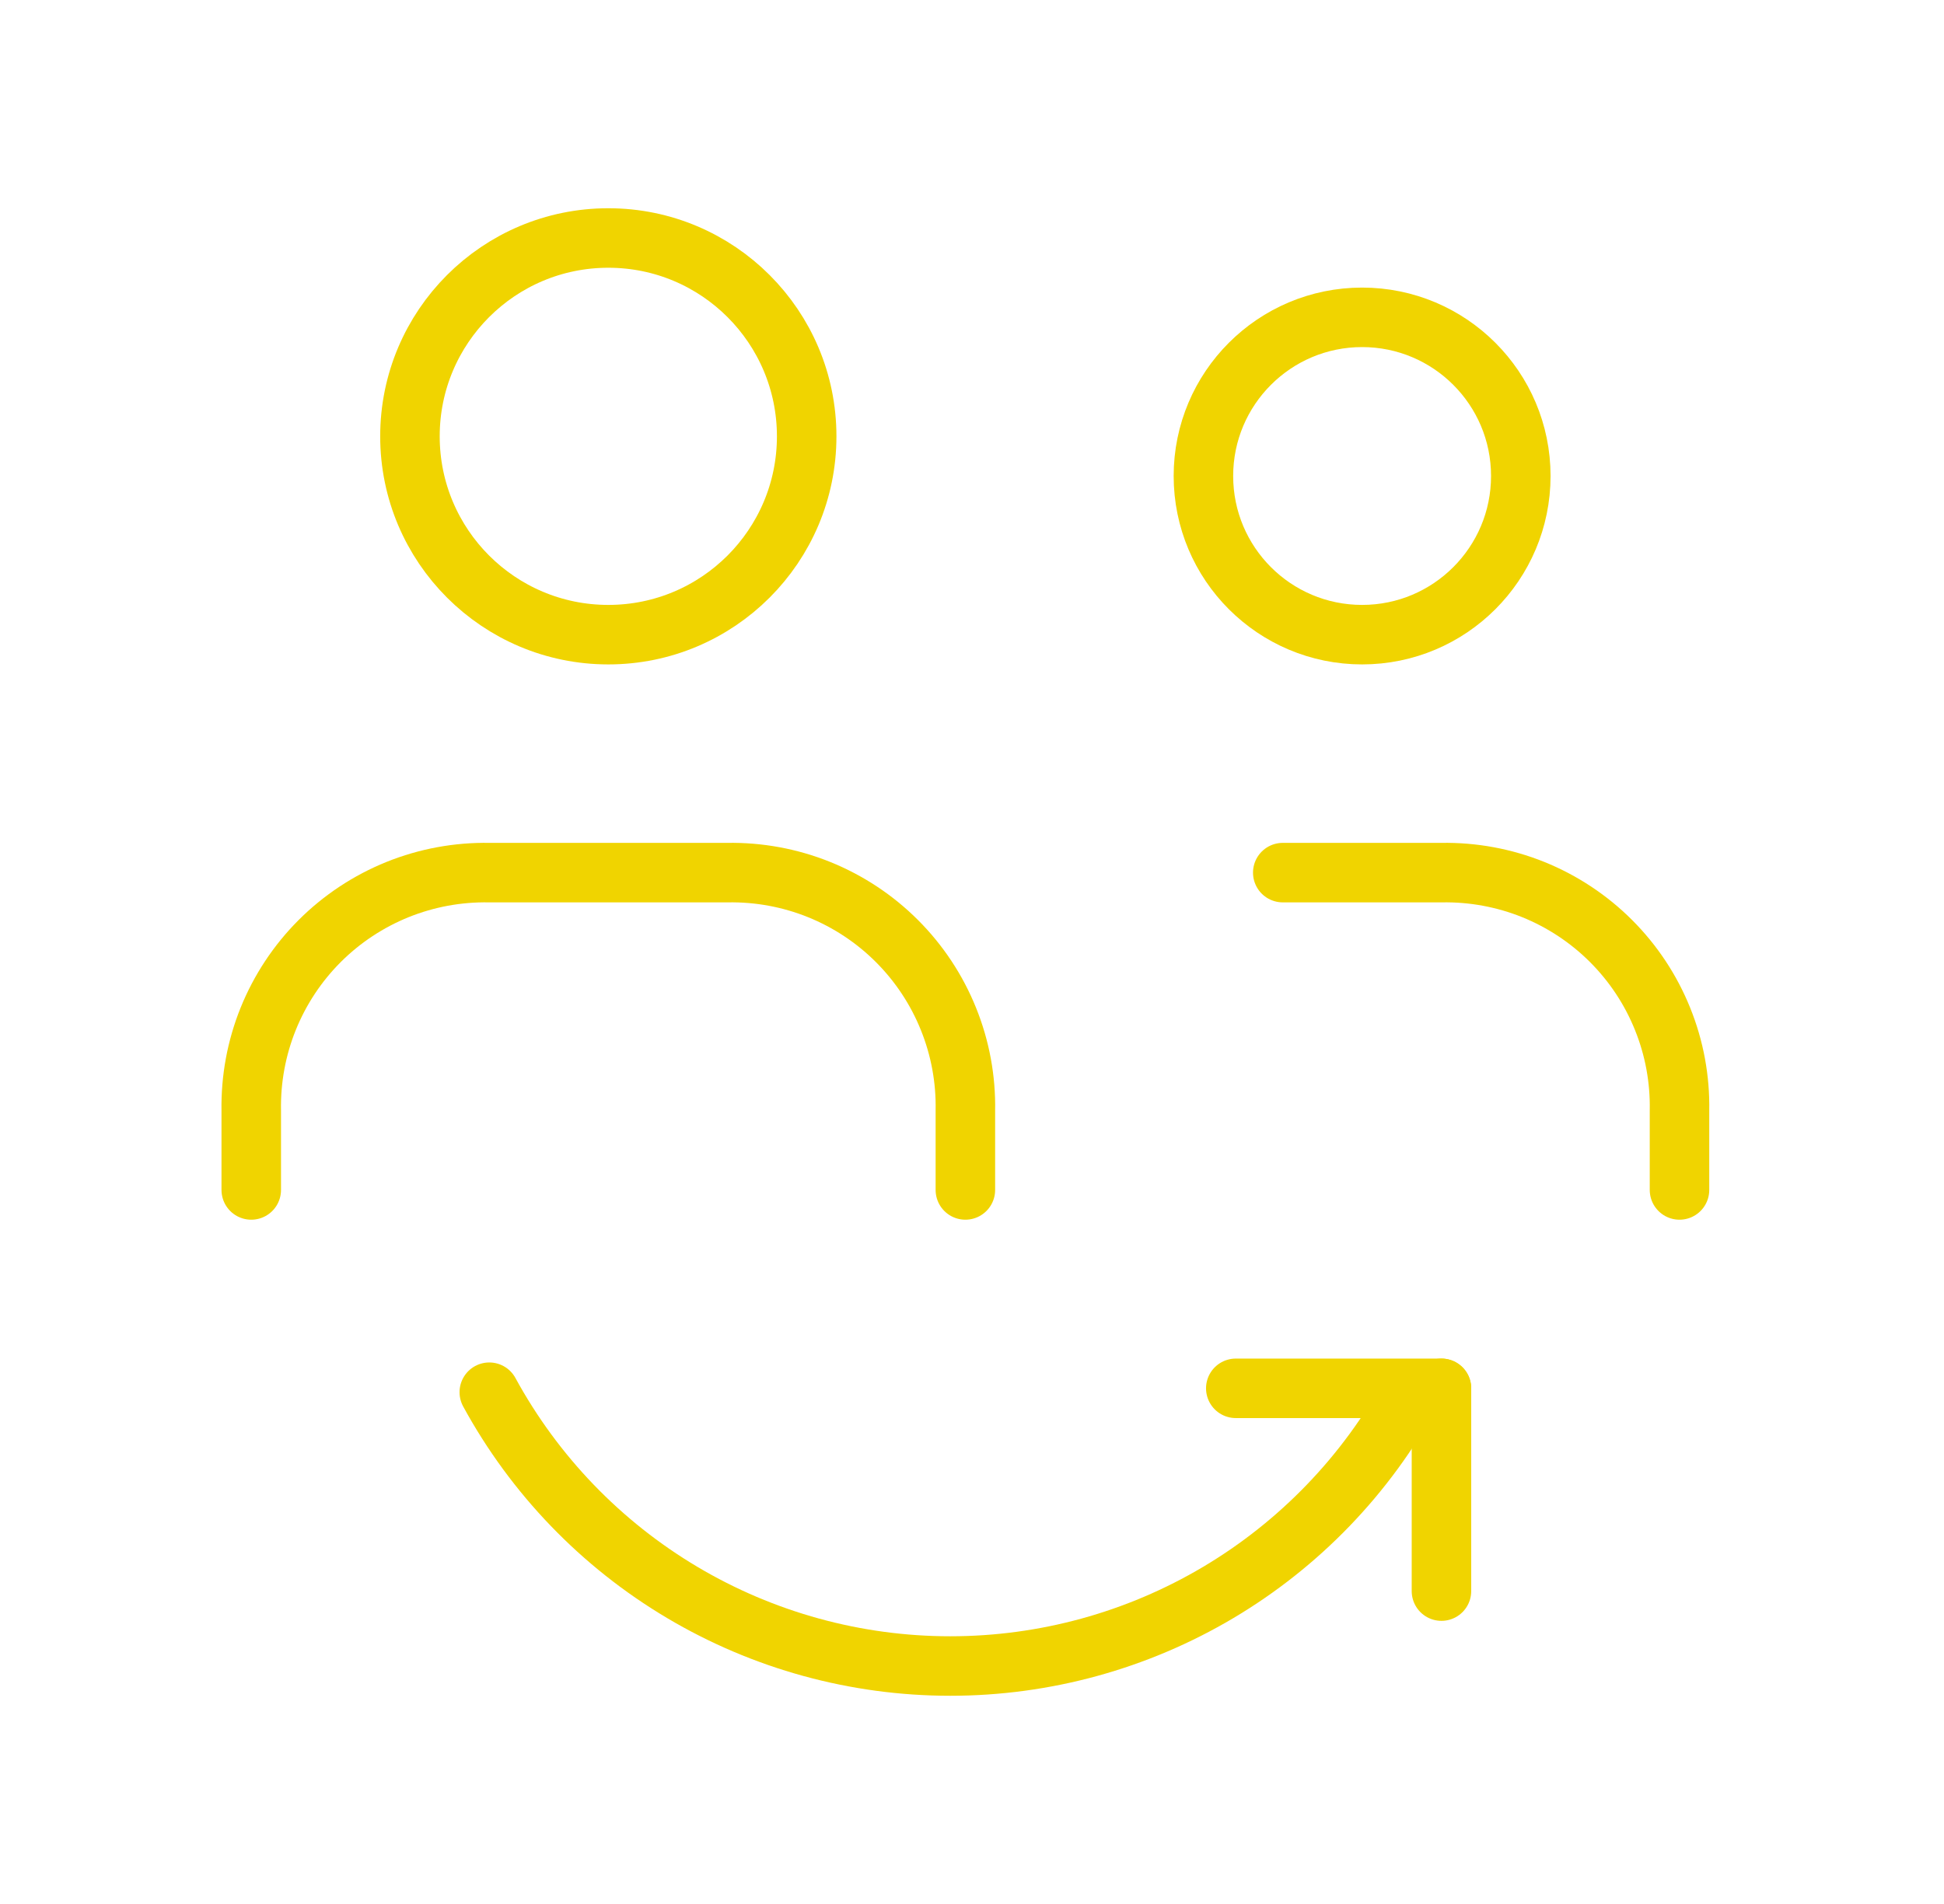 <svg width="49" height="48" viewBox="0 0 49 48" fill="none" xmlns="http://www.w3.org/2000/svg">
<path d="M6.333 29.999V27.999C6.319 27.207 6.464 26.42 6.76 25.686C7.057 24.951 7.498 24.284 8.058 23.724C8.618 23.164 9.286 22.723 10.02 22.426C10.755 22.13 11.541 21.985 12.333 21.999H18.333C19.125 21.985 19.912 22.13 20.646 22.426C21.381 22.723 22.048 23.164 22.608 23.724C23.168 24.284 23.61 24.951 23.906 25.686C24.203 26.42 24.348 27.207 24.333 27.999V29.999" stroke="#F0D400" stroke-width="1.5" stroke-linecap="round" stroke-linejoin="round"/>
<path d="M32.333 21.999H36.333C37.125 21.985 37.912 22.13 38.647 22.426C39.381 22.723 40.048 23.164 40.608 23.724C41.168 24.284 41.61 24.951 41.906 25.686C42.203 26.42 42.348 27.207 42.333 27.999V29.999" stroke="#F0D400" stroke-width="1.5" stroke-linecap="round" stroke-linejoin="round"/>
<path d="M15.333 16C18.095 16 20.333 13.761 20.333 11C20.333 8.239 18.095 6 15.333 6C12.572 6 10.333 8.239 10.333 11C10.333 13.761 12.572 16 15.333 16Z" stroke="#F0D400" stroke-width="1.5" stroke-linecap="round" stroke-linejoin="round"/>
<path d="M34.333 16C36.542 16 38.333 14.209 38.333 12C38.333 9.791 36.542 8 34.333 8C32.124 8 30.333 9.791 30.333 12C30.333 14.209 32.124 16 34.333 16Z" stroke="#F0D400" stroke-width="1.5" stroke-linecap="round" stroke-linejoin="round"/>
<path d="M36.333 35H31.149" stroke="#F0D400" stroke-width="1.5" stroke-linecap="round" stroke-linejoin="round"/>
<path d="M36.333 40.112V35" stroke="#F0D400" stroke-width="1.5" stroke-linecap="round" stroke-linejoin="round"/>
<path d="M12.333 35.098C13.471 37.186 15.15 38.93 17.195 40.145C19.239 41.36 21.574 42.001 23.952 42.001C26.331 42.001 28.665 41.36 30.71 40.145C32.754 38.93 34.434 37.186 35.571 35.098" stroke="#F0D400" stroke-width="1.5" stroke-linecap="round" stroke-linejoin="round"/>
</svg>
